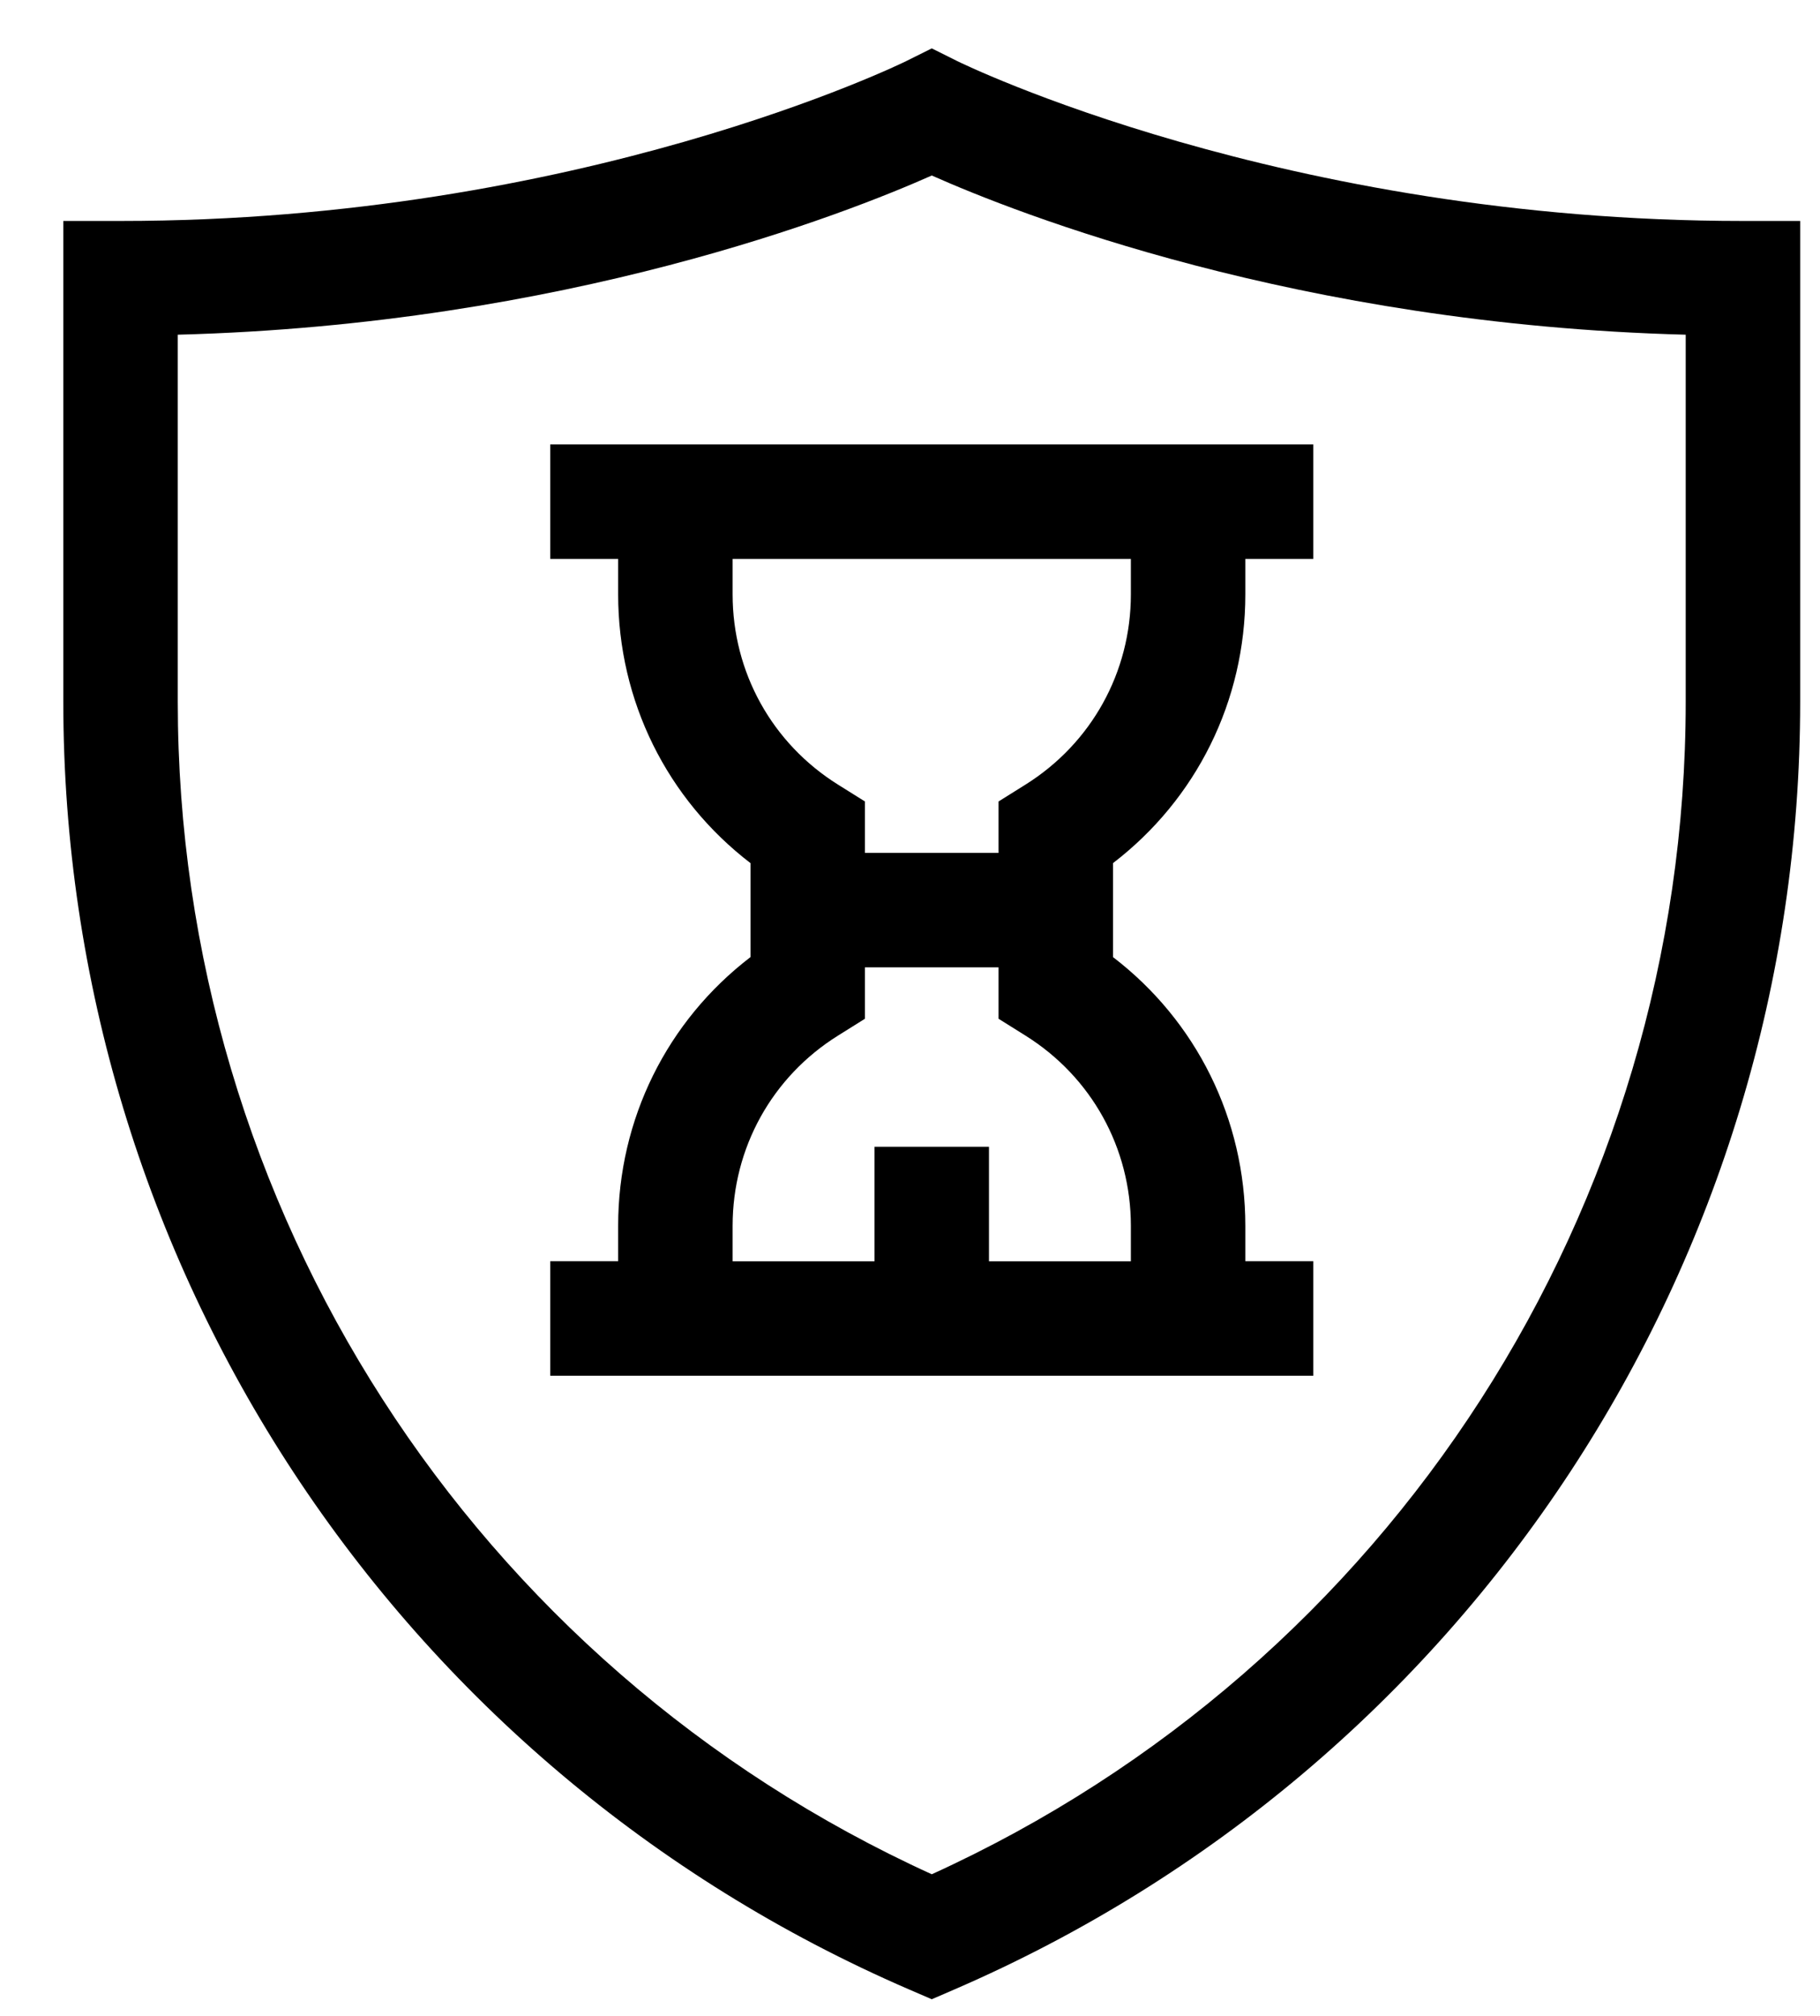 <svg xmlns="http://www.w3.org/2000/svg" fill="none" viewBox="0 0 28 31" height="31" width="28">
<path fill="black" d="M26.814 3.398C19.742 3.398 14.777 0.965 14.728 0.94L14.335 0.744L13.941 0.94C13.892 0.965 8.927 3.398 1.855 3.398H0.974V10.793C0.974 19.404 6.081 27.176 13.985 30.593L14.335 30.744L14.684 30.593C22.588 27.176 27.695 19.404 27.695 10.793V3.398H26.814ZM25.934 10.793C25.934 18.574 21.394 25.608 14.335 28.822C7.275 25.608 2.735 18.574 2.735 10.793V5.147C8.708 4.99 13.04 3.275 14.335 2.699C15.63 3.275 19.961 4.99 25.934 5.147V10.793Z"></path>
<path fill="black" d="M8.465 8.595H9.51V9.14C9.51 10.78 10.263 12.29 11.546 13.273V14.718C10.263 15.7 9.51 17.211 9.51 18.851V19.395H8.465V21.156H20.204V19.395H19.159V18.851C19.159 17.211 18.406 15.7 17.123 14.718V13.273C18.406 12.29 19.159 10.78 19.159 9.14V8.595H20.204V6.834H8.465V8.595ZM17.398 18.851V19.396H15.215V17.635H13.454V19.396H11.271V18.851C11.271 17.653 11.877 16.559 12.893 15.925L13.307 15.666V14.876H15.362V15.666L15.776 15.925C16.791 16.559 17.398 17.653 17.398 18.851ZM17.398 9.14C17.398 10.338 16.791 11.431 15.776 12.066L15.362 12.325V13.115H13.307V12.325L12.893 12.066C11.877 11.431 11.271 10.338 11.271 9.14V8.595H17.398V9.14Z"></path>
</svg>
